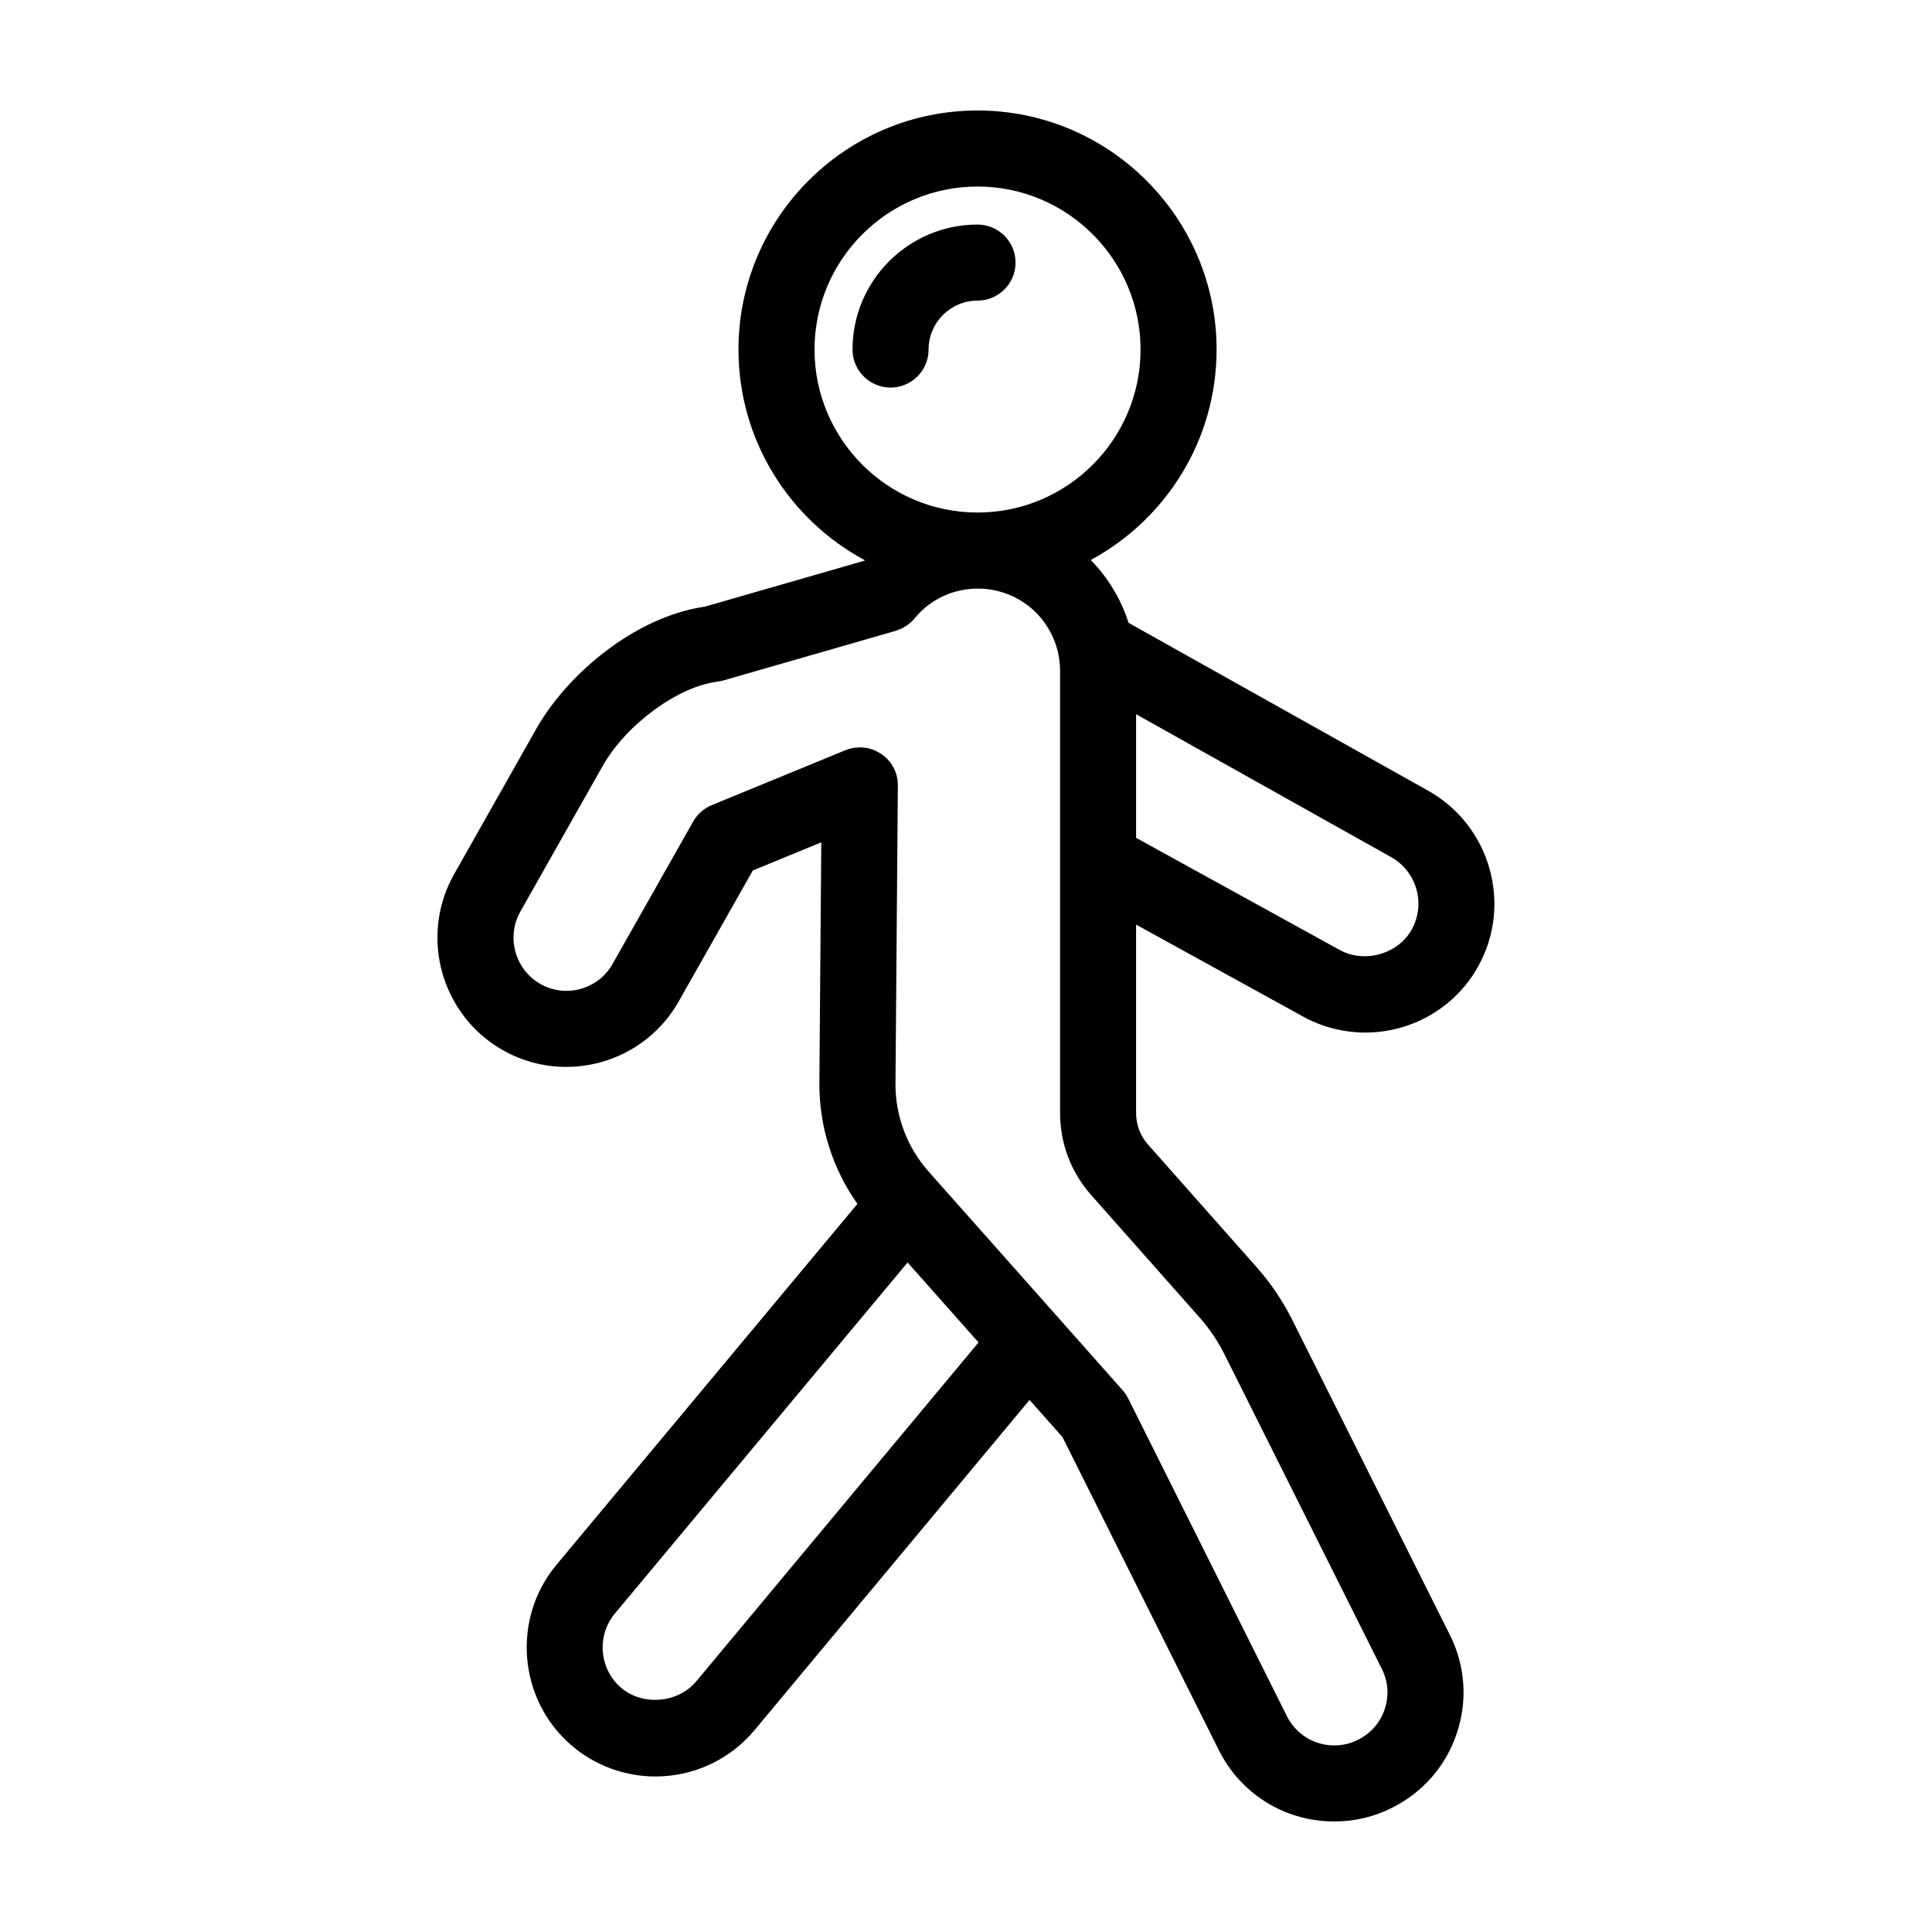 <?xml version="1.0" encoding="UTF-8"?>
<!-- Uploaded to: SVG Repo, www.svgrepo.com, Generator: SVG Repo Mixer Tools -->
<svg fill="#000000" width="800px" height="800px" version="1.1" viewBox="144 144 512 512" xmlns="http://www.w3.org/2000/svg">
 <g>
  <path d="m413.13 213.59c0-5.562-4.516-10.078-10.078-10.078-18.262 0-33.125 14.855-33.125 33.121 0 5.562 4.516 10.078 10.078 10.078s10.078-4.516 10.078-10.078c0-7.148 5.82-12.969 12.973-12.969 5.566 0 10.074-4.512 10.074-10.074z"/>
  <path d="m522.59 353.61-79.508-44.551c-1.961-6.168-5.344-11.848-10.016-16.656 19.836-10.715 33.344-31.691 33.344-55.773-0.004-34.93-28.422-63.348-63.359-63.348-34.934 0-63.348 28.418-63.348 63.348 0 24.141 13.582 45.16 33.5 55.848-0.035 0.035-0.07 0.074-0.105 0.109l-42.25 12.168c-18.898 2.727-36.742 18.246-44.727 32.391l-21.809 38.578c-2.867 5.062-4.387 10.855-4.387 16.762 0 12.352 6.656 23.789 17.359 29.836 5.301 2.996 11.07 4.418 16.766 4.418 11.93 0 23.531-6.246 29.809-17.348l19.648-34.707 18.141-7.457-0.508 64.055c0 11.492 3.578 22.566 10.086 31.754l-79.77 95.664c-11.898 14.273-10.113 35.734 3.988 47.84 6.191 5.32 14.098 8.246 22.254 8.246 10.188 0 19.77-4.488 26.285-12.309l72.855-87.477 8.727 9.84 41.422 82.941c5.836 11.68 17.555 18.926 30.586 18.926 5.422 0 10.602-1.23 15.324-3.629 8.203-4.086 14.309-11.117 17.195-19.809 2.883-8.676 2.207-17.941-1.895-26.062l-41.707-83.371c-2.539-5.078-5.738-9.805-9.492-14.043l-28.781-32.5c-1.996-2.242-3.144-5.269-3.144-8.309v-49.953l44.004 24.227c5.066 2.863 10.871 4.379 16.773 4.379 12.402 0 23.844-6.695 29.84-17.457 9.184-16.406 3.324-37.297-13.102-46.57zm-162.73-116.98c0-23.82 19.375-43.195 43.195-43.195 23.82 0 43.203 19.383 43.203 43.195 0 23.816-19.383 43.195-43.203 43.195-23.816 0-43.195-19.375-43.195-43.195zm-31.352 352.95c-4.816 5.777-14.207 6.586-19.93 1.672-5.789-4.969-6.523-13.777-1.637-19.637l77.578-93.043 18.801 21.184zm133.41-96.41c2.594 2.922 4.797 6.188 6.551 9.688l41.727 83.402c1.676 3.332 1.953 7.117 0.777 10.66-1.184 3.566-3.688 6.449-7.117 8.156-1.941 0.984-4.051 1.48-6.277 1.48-5.344 0-10.152-2.984-12.551-7.777l-42.02-84.133c-0.395-0.785-0.887-1.527-1.473-2.188l-17.383-19.602c-0.012-0.012-0.02-0.016-0.023-0.023l-32.305-36.406c-0.023-0.031-0.066-0.051-0.09-0.082l-1.691-1.941c-5.637-6.34-8.734-14.551-8.734-23.051l0.629-78.867c0.051-1.395-0.168-2.816-0.73-4.191-1.02-2.481-2.926-4.316-5.195-5.336-0.055-0.023-0.105-0.066-0.168-0.09-0.57-0.242-1.16-0.422-1.758-0.559-0.039-0.012-0.074-0.031-0.121-0.035-0.66-0.141-1.336-0.215-2.019-0.223h-0.004-0.086c-0.266 0-0.516 0.055-0.777 0.074-0.379 0.031-0.754 0.039-1.129 0.117-0.73 0.141-1.438 0.363-2.102 0.648l-35.211 14.473c-2.09 0.855-3.828 2.394-4.938 4.352l-21.367 37.742c-1.844 3.258-4.848 5.606-8.457 6.613-3.617 1.004-7.406 0.539-10.664-1.305-4.394-2.481-7.125-7.195-7.125-12.289 0-2.422 0.609-4.781 1.773-6.828l21.82-38.598c6.238-11.047 19.922-21.098 30.5-22.414 0.523-0.066 1.043-0.168 1.551-0.316l45.645-13.145c0.328-0.098 0.621-0.246 0.926-0.371 0.25-0.102 0.516-0.18 0.754-0.301 0.488-0.242 0.938-0.539 1.375-0.852 0.133-0.098 0.277-0.168 0.402-0.266 0.562-0.449 1.074-0.945 1.523-1.492 0.012-0.012 0.023-0.02 0.035-0.035 4.086-5.004 10.184-7.875 16.727-7.875 5.812 0 11.316 2.273 15.41 6.332 4.125 4.168 6.402 9.668 6.402 15.48v117.19c0 8.035 2.934 15.742 8.227 21.695zm56.18-102.8c-3.621 6.5-12.566 9.047-19.207 5.305l-53.816-29.641v-32.758l67.641 37.898c6.758 3.82 9.176 12.418 5.383 19.195z"/>
 </g>
</svg>
